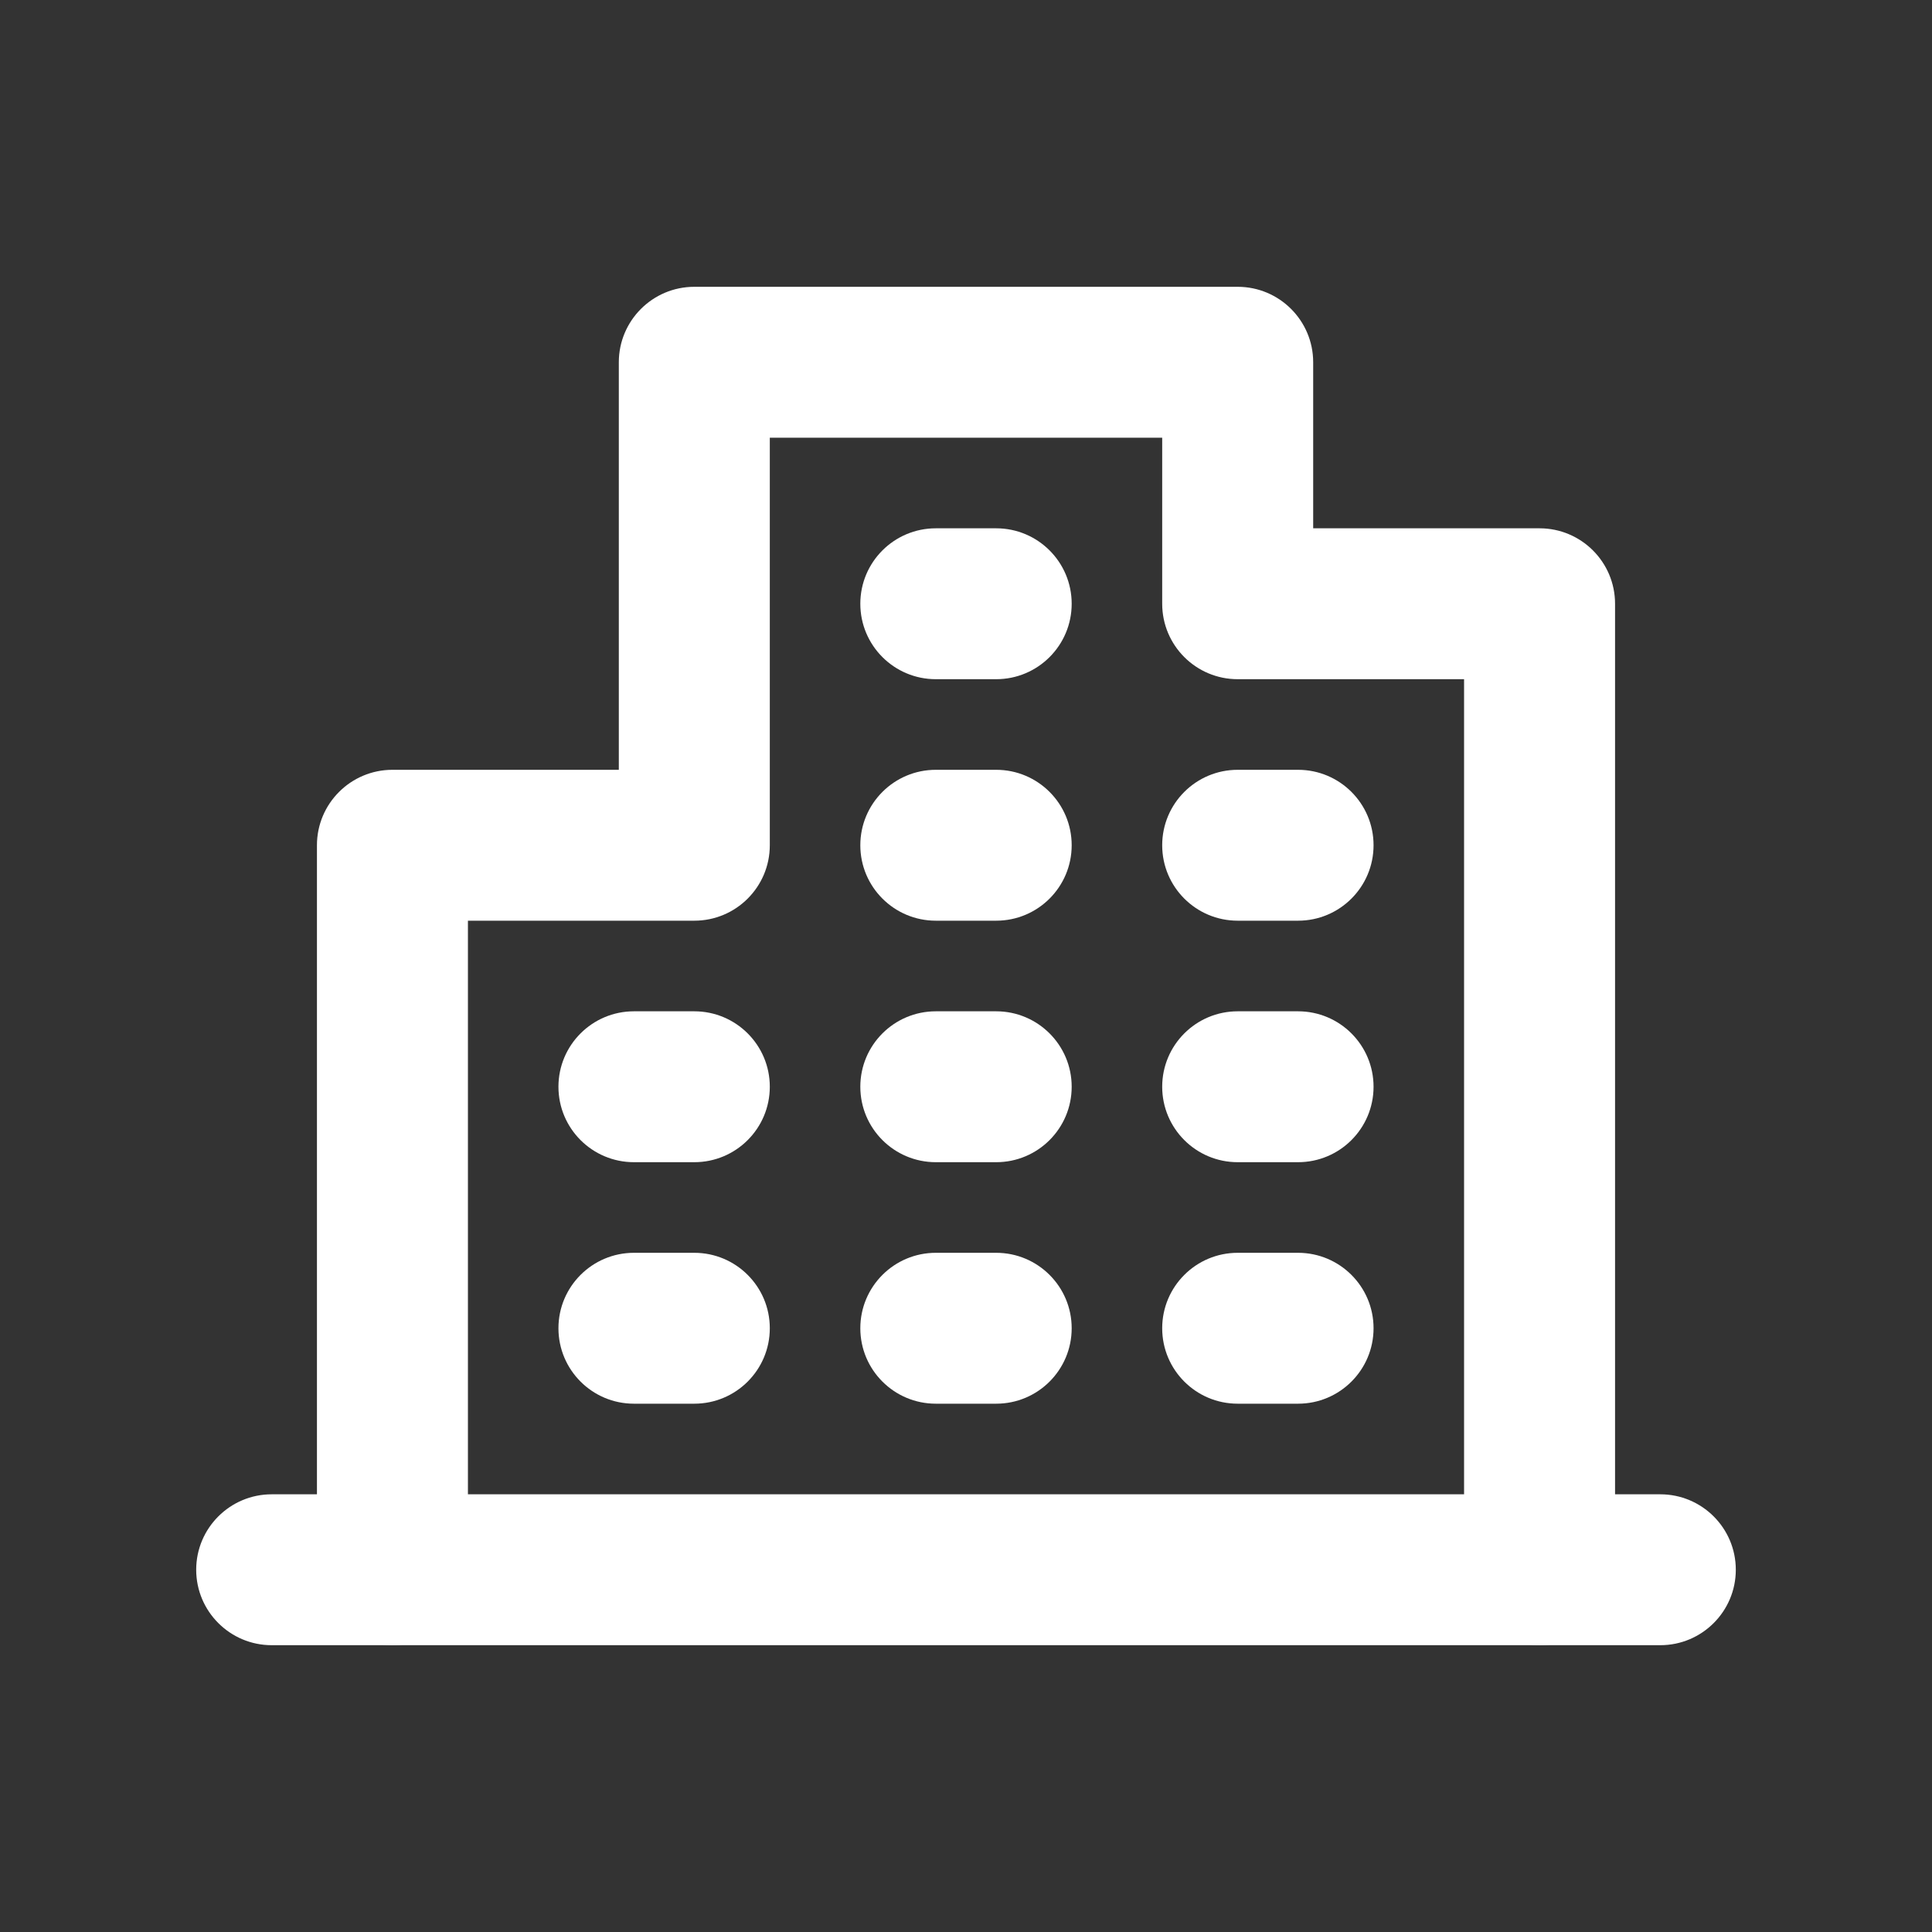 <svg width="40" height="40" viewBox="0 0 40 40" fill="none" xmlns="http://www.w3.org/2000/svg">
<rect x="0" y="0" width="40" height="40" fill="#333333" stroke="none"/>
<path d="M34.375 34.062H5.625C4.763 34.062 4.062 33.362 4.062 32.5C4.062 31.637 4.763 30.938 5.625 30.938H34.375C35.237 30.938 35.938 31.637 35.938 32.5C35.938 33.362 35.237 34.062 34.375 34.062Z" fill="white"/>
<path d="M31.875 34.062C31.012 34.062 30.312 33.362 30.312 32.5V14.062H25.625C24.762 14.062 24.062 13.363 24.062 12.5V9.062H15.938V17.5C15.938 18.363 15.238 19.062 14.375 19.062H9.688V32.5C9.688 33.362 8.988 34.062 8.125 34.062C7.263 34.062 6.562 33.362 6.562 32.5V17.5C6.562 16.637 7.263 15.938 8.125 15.938H12.812V7.5C12.812 6.638 13.512 5.938 14.375 5.938H25.625C26.488 5.938 27.188 6.638 27.188 7.5V10.938H31.875C32.737 10.938 33.438 11.637 33.438 12.5V32.5C33.438 33.362 32.737 34.062 31.875 34.062Z" fill="white"/>
<path d="M20.625 24.062H19.375C18.512 24.062 17.812 23.363 17.812 22.5C17.812 21.637 18.512 20.938 19.375 20.938H20.625C21.488 20.938 22.188 21.637 22.188 22.5C22.188 23.363 21.488 24.062 20.625 24.062Z" fill="white"/>
<path d="M20.625 19.062H19.375C18.512 19.062 17.812 18.363 17.812 17.5C17.812 16.637 18.512 15.938 19.375 15.938H20.625C21.488 15.938 22.188 16.637 22.188 17.5C22.188 18.363 21.488 19.062 20.625 19.062Z" fill="white"/>
<path d="M14.375 29.062H13.125C12.262 29.062 11.562 28.363 11.562 27.5C11.562 26.637 12.262 25.938 13.125 25.938H14.375C15.238 25.938 15.938 26.637 15.938 27.5C15.938 28.363 15.238 29.062 14.375 29.062Z" fill="white"/>
<path d="M26.875 24.062H25.625C24.762 24.062 24.062 23.363 24.062 22.5C24.062 21.637 24.762 20.938 25.625 20.938H26.875C27.738 20.938 28.438 21.637 28.438 22.5C28.438 23.363 27.738 24.062 26.875 24.062Z" fill="white"/>
<path d="M26.875 19.062H25.625C24.762 19.062 24.062 18.363 24.062 17.5C24.062 16.637 24.762 15.938 25.625 15.938H26.875C27.738 15.938 28.438 16.637 28.438 17.5C28.438 18.363 27.738 19.062 26.875 19.062Z" fill="white"/>
<path d="M20.625 29.062H19.375C18.512 29.062 17.812 28.363 17.812 27.5C17.812 26.637 18.512 25.938 19.375 25.938H20.625C21.488 25.938 22.188 26.637 22.188 27.5C22.188 28.363 21.488 29.062 20.625 29.062Z" fill="white"/>
<path d="M26.875 29.062H25.625C24.762 29.062 24.062 28.363 24.062 27.5C24.062 26.637 24.762 25.938 25.625 25.938H26.875C27.738 25.938 28.438 26.637 28.438 27.5C28.438 28.363 27.738 29.062 26.875 29.062Z" fill="white"/>
<path d="M14.375 24.062H13.125C12.262 24.062 11.562 23.363 11.562 22.5C11.562 21.637 12.262 20.938 13.125 20.938H14.375C15.238 20.938 15.938 21.637 15.938 22.5C15.938 23.363 15.238 24.062 14.375 24.062Z" fill="white"/>
<path d="M20.625 14.062H19.375C18.512 14.062 17.812 13.363 17.812 12.5C17.812 11.637 18.512 10.938 19.375 10.938H20.625C21.488 10.938 22.188 11.637 22.188 12.5C22.188 13.363 21.488 14.062 20.625 14.062Z" fill="white"/>
</svg>
